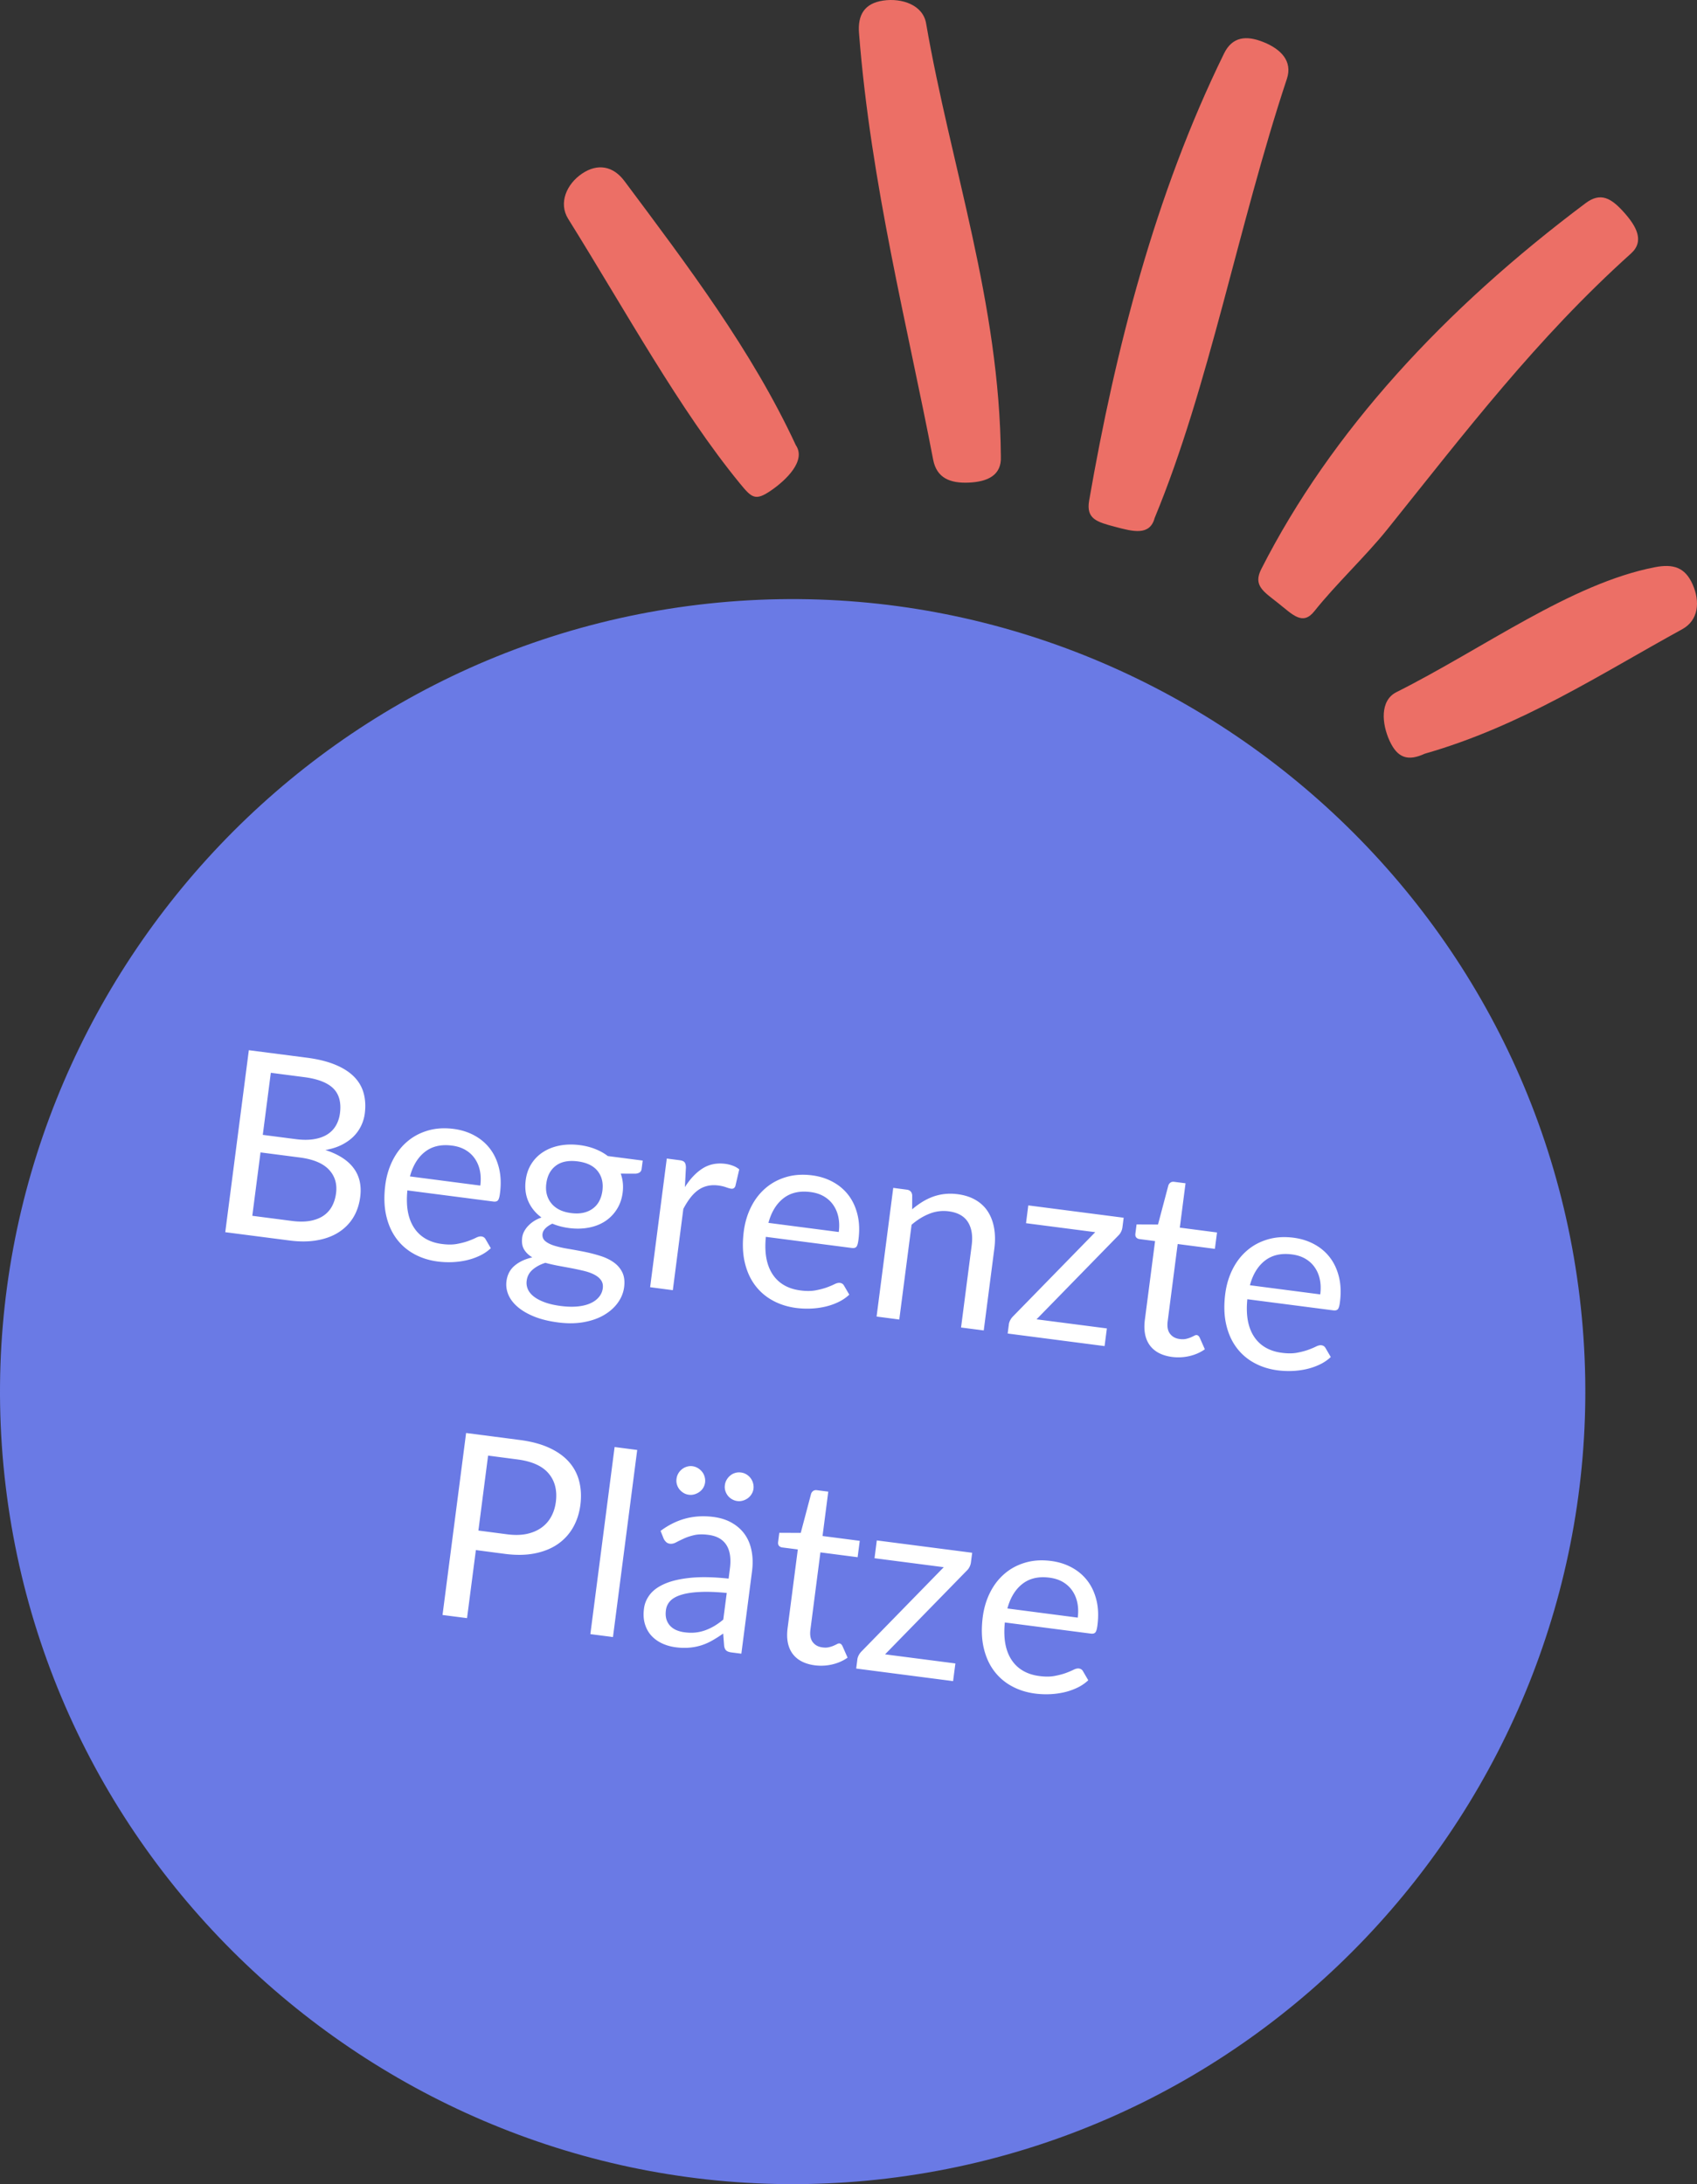<svg xmlns="http://www.w3.org/2000/svg" xmlns:xlink="http://www.w3.org/1999/xlink" viewBox="0 0 597.121 768.669"><rect x="0" y="0" width="597.121" height="768.669" fill="#333333" stroke="none"/><defs><path id="a" d="m74.758 252.117 554.922-66.37 66.37 554.921-554.921 66.371zm0 0"></path><path id="b" d="M341.547-45.879 748.289 83.25l-68.535 215.883-406.746-129.13Zm0 0"></path></defs><defs><clipPath id="c"><path d="M105 217h559v558H105Zm0 0"></path></clipPath><clipPath id="d"><use xlink:href="#a"></use></clipPath><clipPath id="e"><use xlink:href="#a"></use></clipPath><clipPath id="f"><path d="M304 6h400v267H304Zm0 0"></path></clipPath><clipPath id="g"><use xlink:href="#b"></use></clipPath><clipPath id="h"><use xlink:href="#b"></use></clipPath></defs><g clip-path="url(#c)" transform="translate(-105.902 -6.176)"><g clip-path="url(#d)"><g clip-path="url(#e)"><path fill="#6a7ae5" d="M661.754 462.809c18.219 152.316-91.5 291.843-243.813 310.058-152.316 18.219-291.843-91.496-310.062-243.812-18.215-152.317 91.5-291.844 243.816-310.063 152.317-18.215 291.844 91.5 310.059 243.817zm0 0"></path></g></g></g><path fill="#fff" d="M102.638 429.674c2.468.324 4.629.32 6.484-.015 1.863-.344 3.438-.953 4.719-1.828a9.395 9.395 0 0 0 3-3.344c.719-1.344 1.187-2.863 1.406-4.563.426-3.3-.414-6.066-2.516-8.297-2.093-2.226-5.496-3.648-10.203-4.265l-13.86-1.797-2.89 22.312zm-7.344-52.125-2.828 21.844 11.437 1.484c2.446.325 4.602.34 6.469.047 1.875-.3 3.457-.851 4.75-1.656 1.3-.812 2.32-1.86 3.063-3.14.75-1.282 1.226-2.723 1.437-4.329.488-3.789-.289-6.703-2.328-8.734-2.031-2.031-5.434-3.36-10.203-3.984zm12.687-5.312c3.938.511 7.274 1.34 10.016 2.484 2.75 1.137 4.945 2.543 6.594 4.219 1.644 1.668 2.765 3.59 3.36 5.766.6 2.18.737 4.562.405 7.156a14.101 14.101 0 0 1-1.343 4.453 13.72 13.72 0 0 1-2.735 3.766c-1.148 1.117-2.539 2.078-4.172 2.89-1.636.805-3.507 1.387-5.609 1.75 4.594 1.5 7.91 3.637 9.953 6.406 2.05 2.762 2.817 6.137 2.297 10.125-.355 2.72-1.172 5.133-2.453 7.235-1.281 2.094-2.992 3.824-5.125 5.187-2.125 1.364-4.649 2.301-7.563 2.813-2.906.52-6.152.547-9.734.078l-22.61-2.922 8.298-64.047zM169 417.236c.238-1.852.195-3.578-.125-5.172-.324-1.602-.914-3.023-1.766-4.266-.844-1.25-1.945-2.273-3.297-3.078-1.355-.8-2.937-1.316-4.75-1.547-3.812-.5-6.976.22-9.484 2.157-2.512 1.937-4.29 4.836-5.328 8.687zm3.703 22.047a15.005 15.005 0 0 1-3.938 2.656 22.278 22.278 0 0 1-4.703 1.61 27.793 27.793 0 0 1-5.015.64c-1.7.062-3.367-.012-5-.219-3.125-.406-5.946-1.312-8.453-2.719a19.024 19.024 0 0 1-6.235-5.53c-1.656-2.29-2.828-5.009-3.515-8.157-.68-3.145-.766-6.664-.266-10.563.414-3.164 1.285-6.054 2.61-8.671 1.32-2.614 3.023-4.805 5.109-6.579 2.082-1.78 4.504-3.07 7.265-3.875 2.758-.812 5.786-1.003 9.078-.578 2.708.356 5.157 1.137 7.344 2.344 2.196 1.2 4.024 2.766 5.485 4.703 1.457 1.93 2.504 4.215 3.14 6.86.633 2.636.739 5.57.313 8.796-.157 1.25-.399 2.063-.719 2.438-.324.375-.855.516-1.594.422l-30.265-3.922c-.282 2.875-.215 5.418.203 7.625.426 2.2 1.176 4.09 2.25 5.672a11.93 11.93 0 0 0 4.062 3.765c1.633.93 3.524 1.528 5.672 1.797 1.988.262 3.734.258 5.234-.015 1.508-.281 2.82-.617 3.938-1.016 1.113-.406 2.047-.797 2.797-1.172.758-.375 1.394-.523 1.906-.453.656.086 1.133.402 1.438.953zm28.23-12.373c1.613.211 3.062.172 4.343-.11 1.282-.288 2.39-.784 3.328-1.484a7.61 7.61 0 0 0 2.25-2.625c.563-1.062.93-2.265 1.11-3.609.363-2.781-.196-5.098-1.672-6.953-1.469-1.852-3.805-2.988-7-3.406-3.219-.414-5.777.086-7.672 1.5-1.898 1.418-3.027 3.515-3.39 6.297-.18 1.343-.122 2.605.171 3.78.301 1.169.817 2.212 1.547 3.126.727.918 1.672 1.68 2.828 2.281 1.157.594 2.54.996 4.157 1.203zm11.171 26.453c.133-1.105-.07-2.043-.609-2.812-.531-.762-1.305-1.406-2.312-1.938-1-.531-2.196-.968-3.579-1.312a93.853 93.853 0 0 0-4.39-.953c-1.555-.29-3.125-.582-4.719-.875a60.17 60.17 0 0 1-4.594-1.047c-1.773.554-3.261 1.351-4.468 2.39-1.211 1.04-1.915 2.348-2.11 3.922-.137 1.02 0 2.004.406 2.953.407.946 1.098 1.805 2.079 2.579.988.78 2.273 1.46 3.859 2.046 1.582.582 3.473 1.016 5.672 1.297 2.144.282 4.094.336 5.844.172 1.75-.168 3.253-.531 4.515-1.094 1.27-.562 2.281-1.296 3.031-2.203a5.95 5.95 0 0 0 1.375-3.125zm14.047-44.922-.39 2.97c-.125.98-.828 1.526-2.11 1.64l-5.234-.016c.758 2.117.984 4.36.672 6.735-.293 2.21-.98 4.156-2.063 5.843a13.855 13.855 0 0 1-4.093 4.172c-1.657 1.086-3.575 1.836-5.75 2.25-2.18.418-4.485.469-6.922.156-2.118-.27-4.086-.785-5.907-1.546-1.023.48-1.828 1.023-2.421 1.625-.594.605-.938 1.246-1.032 1.921-.136 1.075.196 1.95 1 2.625.813.668 1.914 1.211 3.313 1.625 1.394.418 3.004.778 4.828 1.079 1.832.304 3.703.648 5.61 1.03 1.906.388 3.75.86 5.53 1.423 1.79.554 3.352 1.297 4.688 2.234 1.344.93 2.367 2.102 3.078 3.531.707 1.426.926 3.18.656 5.266-.25 1.937-.98 3.75-2.187 5.437-1.211 1.696-2.813 3.133-4.813 4.313-1.992 1.187-4.359 2.031-7.109 2.531-2.75.508-5.777.55-9.078.125-3.305-.43-6.152-1.133-8.547-2.11-2.387-.98-4.328-2.132-5.828-3.452-1.5-1.313-2.57-2.746-3.203-4.297-.625-1.543-.836-3.102-.625-4.672.289-2.25 1.234-4.059 2.828-5.422 1.594-1.363 3.676-2.348 6.25-2.953-1.274-.77-2.234-1.703-2.89-2.797-.657-1.102-.876-2.504-.657-4.203a6.334 6.334 0 0 1 .61-1.984 8.833 8.833 0 0 1 1.359-1.954 10.79 10.79 0 0 1 2.078-1.765c.8-.531 1.71-.973 2.734-1.328-2.086-1.54-3.62-3.426-4.61-5.657-.98-2.226-1.292-4.718-.937-7.468.282-2.196.961-4.141 2.047-5.828a13.44 13.44 0 0 1 4.172-4.141c1.688-1.07 3.625-1.816 5.813-2.234 2.187-.415 4.53-.461 7.03-.141 1.97.262 3.77.719 5.407 1.375 1.645.648 3.117 1.469 4.422 2.469zm14.843 9.348c1.832-2.907 3.899-5.094 6.203-6.563 2.313-1.476 4.977-2.023 8-1.64.946.125 1.844.351 2.688.671a7.342 7.342 0 0 1 2.234 1.282l-1.359 5.86c-.273.718-.762 1.03-1.469.937-.43-.051-1.031-.22-1.812-.5-.782-.282-1.684-.489-2.703-.625-1.418-.176-2.715-.125-3.891.156a9.054 9.054 0 0 0-3.234 1.469c-.98.699-1.903 1.609-2.766 2.734-.856 1.117-1.668 2.406-2.438 3.875l-3.703 28.61-7.984-1.048 5.86-45.28 4.546.593c.863.117 1.438.36 1.719.734.289.368.445.961.469 1.782zm54.142 15.791c.238-1.851.195-3.578-.125-5.172-.324-1.601-.914-3.023-1.766-4.265-.843-1.25-1.945-2.274-3.296-3.078-1.356-.801-2.938-1.317-4.75-1.547-3.813-.5-6.977.219-9.485 2.156-2.512 1.938-4.289 4.836-5.328 8.688zm3.703 22.047a15.005 15.005 0 0 1-3.937 2.656 22.278 22.278 0 0 1-4.703 1.61 27.793 27.793 0 0 1-5.016.64c-1.7.063-3.367-.011-5-.218-3.125-.407-5.945-1.313-8.453-2.72a19.024 19.024 0 0 1-6.235-5.53c-1.656-2.29-2.828-5.008-3.515-8.157-.68-3.144-.766-6.664-.266-10.562.414-3.164 1.285-6.055 2.61-8.672 1.32-2.613 3.023-4.805 5.109-6.578 2.082-1.781 4.504-3.07 7.266-3.875 2.757-.813 5.785-1.004 9.078-.578 2.707.355 5.156 1.136 7.343 2.344 2.196 1.199 4.024 2.765 5.485 4.703 1.457 1.93 2.504 4.214 3.14 6.859.633 2.637.739 5.57.313 8.797-.156 1.25-.399 2.062-.719 2.437-.324.375-.855.516-1.594.422l-30.265-3.922c-.281 2.875-.215 5.418.203 7.625.426 2.2 1.176 4.09 2.25 5.672a11.93 11.93 0 0 0 4.062 3.766c1.633.93 3.524 1.527 5.672 1.797 1.989.261 3.735.258 5.235-.016 1.507-.281 2.82-.617 3.937-1.015 1.113-.407 2.047-.797 2.797-1.172.758-.375 1.395-.524 1.906-.453.657.085 1.133.402 1.438.953zm22.12-30.029a28.5 28.5 0 0 1 3.516-2.578 20.576 20.576 0 0 1 3.797-1.86 17.806 17.806 0 0 1 4.125-.952c1.437-.164 2.957-.145 4.562.062 2.477.324 4.61 1.016 6.391 2.078 1.79 1.055 3.219 2.418 4.281 4.094 1.07 1.68 1.797 3.617 2.172 5.813.383 2.199.41 4.574.078 7.125l-3.734 28.843-7.985-1.031 3.735-28.844c.445-3.414.008-6.172-1.313-8.265-1.324-2.102-3.578-3.364-6.765-3.782a13.484 13.484 0 0 0-6.813.86c-2.187.867-4.273 2.156-6.25 3.875l-4.328 33.344-7.984-1.047 5.86-45.282 4.765.625c1.133.149 1.77.79 1.906 1.922zm73.988 6.35a4.736 4.736 0 0 1-.516 1.625 4.478 4.478 0 0 1-.953 1.281l-28.75 29.453 24.75 3.203-.812 6.22-34.094-4.423.422-3.297c.05-.394.195-.835.437-1.328.25-.5.586-.968 1.016-1.406l28.937-29.64-24.359-3.157.797-6.265 33.562 4.343zm17.519 45.607c-3.575-.469-6.196-1.824-7.86-4.062-1.656-2.25-2.246-5.254-1.765-9.016l3.593-27.703-5.453-.703c-.492-.063-.883-.254-1.172-.578-.281-.333-.383-.797-.297-1.391l.407-3.188 7.547.032 3.64-13.75c.145-.426.39-.758.735-1 .343-.25.769-.344 1.28-.282l4.032.516-2.016 15.61 13.094 1.702-.75 5.766-13.094-1.703-3.515 27.172c-.25 1.906.023 3.383.828 4.422.8 1.043 1.93 1.656 3.39 1.843.844.118 1.583.102 2.22-.046a9.256 9.256 0 0 0 1.687-.532c.476-.207.883-.398 1.219-.578.343-.187.632-.265.875-.234.425.055.773.355 1.046.906l1.813 4.094c-1.543 1.101-3.328 1.894-5.36 2.375a17.191 17.191 0 0 1-6.124.328zm52.087-22.022c.239-1.852.196-3.578-.125-5.172-.324-1.602-.914-3.023-1.765-4.266-.844-1.25-1.946-2.273-3.297-3.078-1.356-.8-2.938-1.316-4.75-1.547-3.813-.5-6.977.22-9.485 2.157-2.511 1.937-4.289 4.836-5.328 8.687zm3.703 22.047a15.005 15.005 0 0 1-3.937 2.656 22.278 22.278 0 0 1-4.703 1.61 27.793 27.793 0 0 1-5.016.64c-1.699.063-3.367-.012-5-.219-3.125-.406-5.945-1.312-8.453-2.718a19.024 19.024 0 0 1-6.234-5.532c-1.657-2.289-2.828-5.008-3.516-8.156-.68-3.144-.766-6.664-.266-10.562.415-3.165 1.286-6.055 2.61-8.672 1.32-2.614 3.023-4.805 5.11-6.578 2.081-1.782 4.503-3.07 7.265-3.875 2.758-.813 5.785-1.004 9.078-.579 2.707.356 5.156 1.137 7.344 2.344 2.195 1.2 4.023 2.766 5.484 4.703 1.457 1.93 2.504 4.215 3.14 6.86.634 2.636.739 5.57.313 8.797-.156 1.25-.398 2.062-.719 2.437-.324.375-.855.516-1.593.422l-30.266-3.922c-.281 2.875-.215 5.418.203 7.625.426 2.2 1.176 4.09 2.25 5.672a11.93 11.93 0 0 0 4.063 3.766c1.633.93 3.523 1.527 5.672 1.796 1.988.262 3.734.258 5.234-.015 1.508-.281 2.82-.617 3.937-1.016 1.114-.406 2.047-.797 2.797-1.172.758-.375 1.395-.523 1.907-.453.656.086 1.132.403 1.437.953zm-289.654 62.407c2.477.313 4.703.266 6.672-.14 1.976-.415 3.691-1.13 5.14-2.141a11.38 11.38 0 0 0 3.47-3.844c.874-1.55 1.44-3.312 1.702-5.281.52-4.082-.336-7.43-2.562-10.047-2.219-2.625-5.89-4.266-11.016-4.922l-10.265-1.344-3.407 26.375zm4.297-33.219c4.05.524 7.515 1.45 10.39 2.782 2.875 1.324 5.18 2.976 6.922 4.953a16.117 16.117 0 0 1 3.594 6.828c.656 2.562.79 5.351.406 8.36-.398 2.98-1.277 5.64-2.64 7.984a17.856 17.856 0 0 1-5.407 5.812c-2.242 1.524-4.906 2.59-8 3.203-3.093.617-6.578.672-10.453.172l-10.265-1.344-3.11 23.953-8.625-1.109 8.297-64.047zm41.315 3.514-8.53 65.844-7.954-1.032 8.531-65.843zm31.504 50.325c-3.667-.363-6.824-.476-9.468-.343-2.637.125-4.82.46-6.547 1-1.719.53-3.012 1.257-3.875 2.171-.856.918-1.36 2-1.516 3.25-.156 1.2-.101 2.258.172 3.172.281.907.723 1.684 1.328 2.328a6.576 6.576 0 0 0 2.203 1.516 10.74 10.74 0 0 0 2.86.75c1.406.188 2.707.215 3.906.078a14.683 14.683 0 0 0 3.453-.812 19.084 19.084 0 0 0 3.203-1.532 25.127 25.127 0 0 0 3.063-2.203zm-23.28-21.843c2.8-2.082 5.726-3.532 8.78-4.344 3.051-.82 6.333-1.008 9.844-.563 2.531.336 4.723 1.047 6.578 2.141 1.864 1.086 3.368 2.46 4.516 4.125 1.145 1.656 1.922 3.59 2.328 5.797.414 2.21.457 4.578.125 7.11l-3.75 28.952-3.531-.453c-.774-.105-1.352-.312-1.735-.625-.386-.304-.648-.84-.78-1.61l-.345-4.405a44.655 44.655 0 0 1-3.875 2.468 19.894 19.894 0 0 1-3.843 1.688 19.534 19.534 0 0 1-4.172.812c-1.461.133-3.047.094-4.766-.125-1.773-.23-3.402-.695-4.89-1.39-1.48-.7-2.73-1.61-3.75-2.735-1.024-1.125-1.774-2.484-2.25-4.078-.48-1.601-.586-3.43-.313-5.484.227-1.79.942-3.445 2.14-4.969 1.208-1.52 2.993-2.781 5.36-3.781 2.375-1 5.383-1.676 9.031-2.031 3.657-.352 8.067-.254 13.235.296l.453-3.53c.457-3.532.047-6.298-1.235-8.298-1.28-2-3.386-3.187-6.312-3.562-1.96-.258-3.637-.227-5.031.094-1.399.324-2.617.73-3.657 1.218a56.96 56.96 0 0 0-2.718 1.328c-.762.407-1.485.563-2.172.47-.531-.071-.977-.274-1.328-.61a3.878 3.878 0 0 1-.86-1.188zm15.655-17.016a4.884 4.884 0 0 1-.656 1.875 4.805 4.805 0 0 1-1.328 1.422 5.663 5.663 0 0 1-1.766.86 4.723 4.723 0 0 1-1.984.14 4.662 4.662 0 0 1-1.844-.64 5.656 5.656 0 0 1-1.453-1.266 5.077 5.077 0 0 1-.875-1.72 4.627 4.627 0 0 1-.14-1.968 4.974 4.974 0 0 1 .64-1.922 5.244 5.244 0 0 1 1.297-1.484 5.153 5.153 0 0 1 1.734-.89 4.706 4.706 0 0 1 1.938-.157 4.93 4.93 0 0 1 1.875.656 5.5 5.5 0 0 1 1.5 1.297c.426.524.727 1.117.906 1.781.188.657.239 1.328.156 2.016zm17.032 2.219a4.667 4.667 0 0 1-.672 1.86 4.966 4.966 0 0 1-1.297 1.421 5.5 5.5 0 0 1-1.75.86 4.768 4.768 0 0 1-1.969.156 5.054 5.054 0 0 1-1.906-.657 4.972 4.972 0 0 1-1.453-1.265 5.455 5.455 0 0 1-.875-1.719 4.627 4.627 0 0 1-.14-1.969 4.81 4.81 0 0 1 .655-1.922 5.383 5.383 0 0 1 1.282-1.484c.5-.406 1.07-.703 1.718-.89a4.866 4.866 0 0 1 2.016-.141c.676.086 1.3.297 1.875.64a5.37 5.37 0 0 1 1.469 1.297c.406.524.703 1.117.89 1.781a5.17 5.17 0 0 1 .157 2.032zm21.632 62.112c-3.574-.469-6.195-1.824-7.86-4.062-1.656-2.25-2.246-5.254-1.765-9.016l3.594-27.703-5.453-.703c-.493-.063-.883-.254-1.172-.578-.282-.332-.383-.797-.297-1.391l.406-3.188 7.547.032 3.64-13.75c.145-.426.391-.758.735-1 .344-.25.77-.344 1.281-.282l4.031.516-2.015 15.61 13.094 1.703-.75 5.765-13.094-1.703-3.516 27.172c-.25 1.906.024 3.383.828 4.422.801 1.043 1.93 1.656 3.39 1.844.845.117 1.583.101 2.22-.047a9.255 9.255 0 0 0 1.687-.532c.477-.207.883-.398 1.219-.578.344-.187.633-.265.875-.234.426.055.773.355 1.047.906l1.812 4.094c-1.543 1.101-3.328 1.894-5.36 2.375a17.19 17.19 0 0 1-6.124.328zm54.885-36.225a4.736 4.736 0 0 1-.516 1.625 4.478 4.478 0 0 1-.953 1.281l-28.75 29.453 24.75 3.203-.813 6.22-34.093-4.423.422-3.297c.05-.394.195-.836.437-1.328.25-.5.586-.969 1.016-1.406l28.937-29.64-24.36-3.157.798-6.266 33.562 4.344zm37.58 19.435c.239-1.852.196-3.578-.124-5.172-.325-1.601-.914-3.023-1.766-4.265-.844-1.25-1.945-2.274-3.297-3.079-1.355-.8-2.937-1.316-4.75-1.546-3.812-.5-6.976.218-9.484 2.156-2.512 1.937-4.29 4.836-5.328 8.687zm3.704 22.047a15.005 15.005 0 0 1-3.938 2.656 22.278 22.278 0 0 1-4.703 1.61 27.792 27.792 0 0 1-5.015.64c-1.7.063-3.368-.012-5-.219-3.125-.406-5.946-1.312-8.454-2.718a19.024 19.024 0 0 1-6.234-5.532c-1.656-2.289-2.828-5.007-3.516-8.156-.68-3.144-.765-6.664-.265-10.562.414-3.164 1.285-6.055 2.61-8.672 1.32-2.614 3.023-4.805 5.109-6.578 2.082-1.782 4.503-3.07 7.265-3.875 2.758-.813 5.785-1.004 9.078-.578 2.707.355 5.157 1.136 7.344 2.343 2.195 1.2 4.023 2.766 5.484 4.703 1.457 1.93 2.504 4.215 3.141 6.86.633 2.636.738 5.57.313 8.797-.157 1.25-.399 2.062-.72 2.437-.323.375-.855.516-1.593.422l-30.266-3.922c-.28 2.875-.214 5.418.204 7.625.425 2.2 1.175 4.09 2.25 5.672a11.93 11.93 0 0 0 4.062 3.766c1.633.93 3.523 1.527 5.672 1.797 1.988.261 3.734.257 5.234-.016 1.508-.281 2.82-.617 3.938-1.016 1.113-.406 2.047-.797 2.797-1.172.757-.375 1.394-.523 1.906-.453.656.086 1.133.403 1.437.953zm0 0"></path><g clip-path="url(#f)" transform="translate(-105.902 -6.176)"><g clip-path="url(#g)"><g clip-path="url(#h)"><path fill="#ec6f66" fill-rule="evenodd" d="M607.238 271.426c34.098-9.754 61.805-28.035 90.586-43.809 5.774-3.164 6.328-9.742 3.668-15.762-2.656-6.023-6.832-7.312-13.293-6.058-29.554 5.746-60.156 28.508-90.945 43.973-5.883 2.953-5.14 11.183-2.383 17.16 2.754 5.976 6.395 7.254 12.367 4.496zM385.93 162.856c-15.453-33.305-38.028-63.122-60.309-92.965-3.95-5.297-9.406-6.309-14.871-2.641s-8.402 10.36-4.93 15.934c20.473 32.847 39.168 67.164 60.41 93.109 4.196 5.125 5.438 6.277 10.875 2.57 5.438-3.71 12.536-10.57 8.825-16.008zm182.445 58.437c7.633-9.594 18.066-19.344 25.684-28.832 27.41-34.172 52.5-67.18 85.726-97.059 4.895-4.398 1.867-9.68-2.531-14.574-4.402-4.89-8.117-7.129-13.414-3.16-49.793 37.312-89.574 80.437-114.13 128.777-2.96 5.828.794 7.895 5.942 11.993 5.153 4.097 8.625 8.003 12.723 2.855zm-110.3-54.418c-.442-54.113-17.63-102.254-26.313-152.5-1.125-6.496-8.567-8.957-15.078-8-6.512.957-9.032 4.93-8.52 11.465 4.152 53.074 17.2 103.672 26.086 150.094 1.246 6.515 6 8.379 12.578 8.086 6.574-.293 11.54-2.57 11.246-9.145zm54.113 21.59c19.152-46.168 29.316-102.656 46.53-154.543 2.075-6.242-2.124-10.469-8.23-12.926-6.105-2.46-10.988-1.906-13.886 4.012-24.32 49.613-38.258 104.312-47.465 157.336-1.13 6.488 2.754 7.539 9.117 9.23 6.36 1.692 12.242 3.25 13.934-3.11zm0 0"></path></g></g></g></svg>